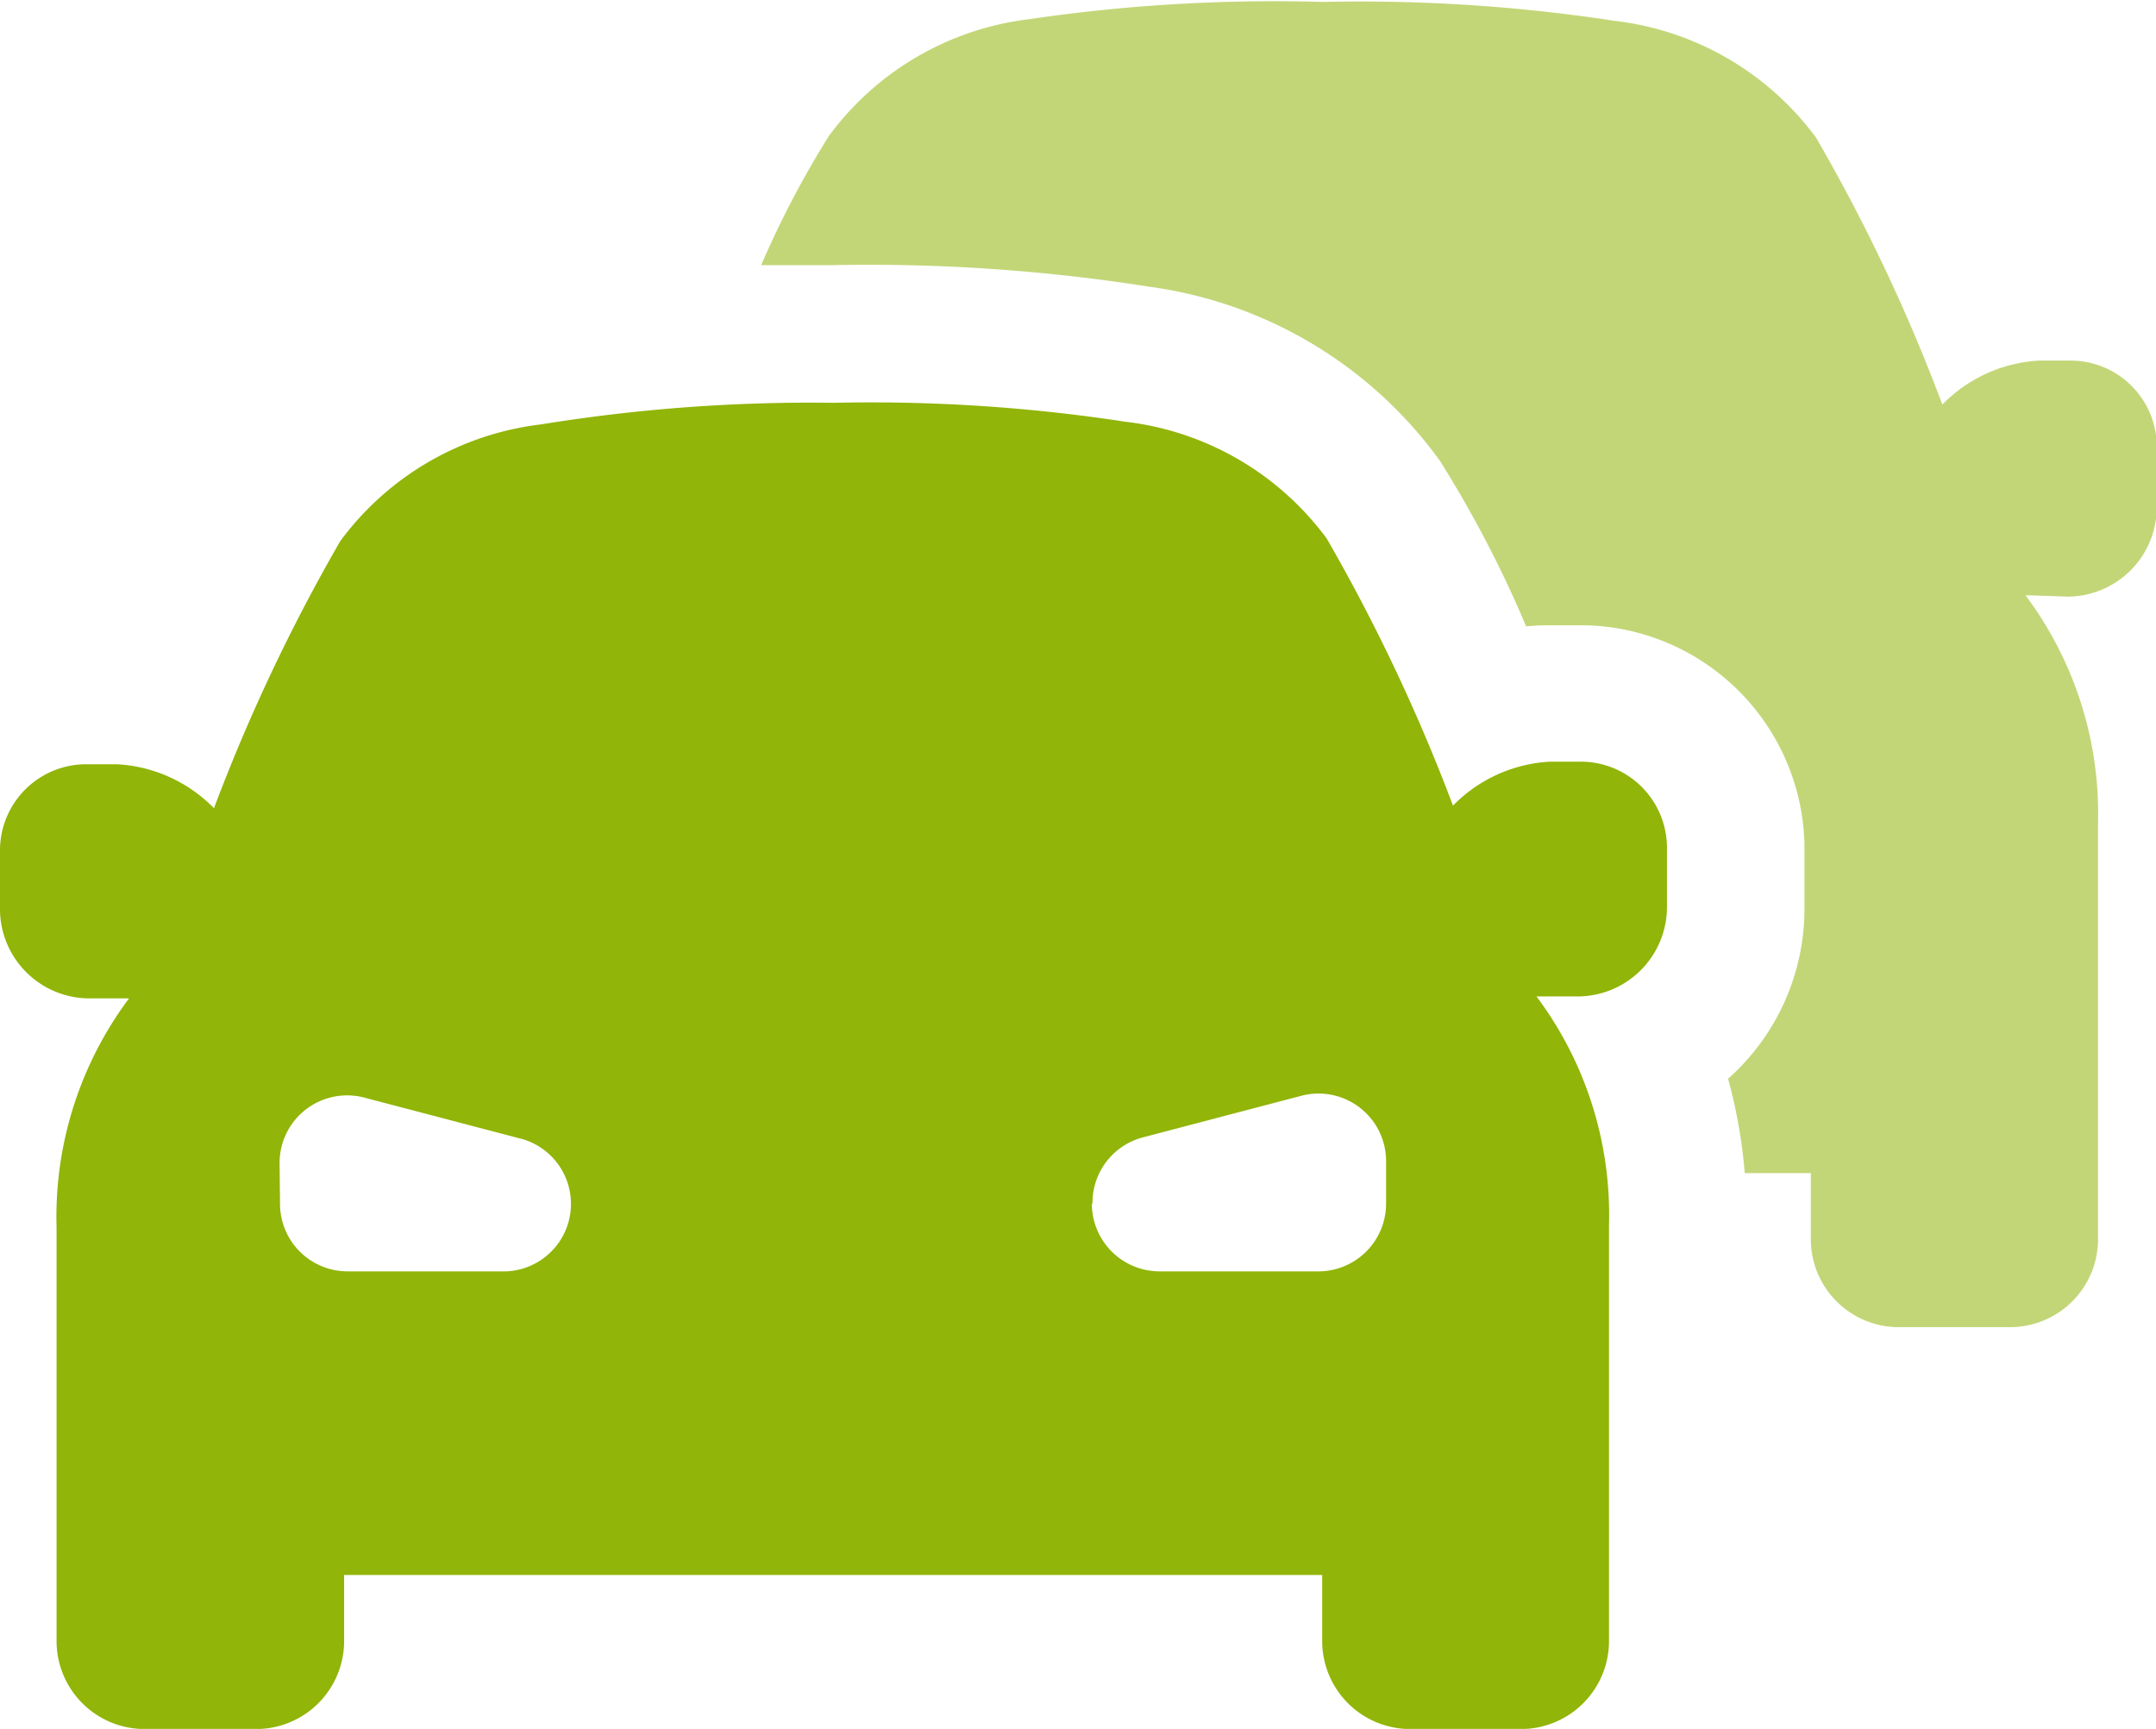 <svg xmlns="http://www.w3.org/2000/svg" width="20.011" height="16.048" viewBox="0 0 20.011 16.048"><g transform="translate(-1668 -4834.01)"><path d="M19.845,16.194H19.8q.061.082.116.165a3.385,3.385,0,0,1,.557,1.954v3.857a.817.817,0,0,1-.817.817H18.624a.817.817,0,0,1-.817-.817v-.613h-.613a4.762,4.762,0,0,0-.155-.876,2.111,2.111,0,0,0,.709-1.536V18.5a2.083,2.083,0,0,0-2.026-2.028h-.357q-.1,0-.2.01a10.7,10.7,0,0,0-.8-1.536,3.986,3.986,0,0,0-2.7-1.617,16.707,16.707,0,0,0-2.93-.2h-.67a8.85,8.85,0,0,1,.629-1.2,2.712,2.712,0,0,1,1.866-1.084,15.607,15.607,0,0,1,2.72-.159h0a15.606,15.606,0,0,1,2.71.176,2.712,2.712,0,0,1,1.866,1.084,16.414,16.414,0,0,1,1.172,2.477,1.36,1.36,0,0,1,.9-.408h.3a.8.8,0,0,1,.79.8v.574a.831.831,0,0,1-.817.817Z" transform="translate(1667 4823.342)" fill="#c2d677"/><path d="M1,19.124V18.55a.8.8,0,0,1,.786-.788h.3a1.36,1.36,0,0,1,.9.408,16.764,16.764,0,0,1,1.172-2.479,2.712,2.712,0,0,1,1.866-1.084,15.606,15.606,0,0,1,2.714-.2h0a15.607,15.607,0,0,1,2.71.176,2.712,2.712,0,0,1,1.866,1.084,16.866,16.866,0,0,1,1.172,2.479,1.36,1.36,0,0,1,.9-.408h.3a.8.8,0,0,1,.786.788c0,.169,0,.351,0,.574a.831.831,0,0,1-.817.817h-.394q.061.082.116.165a3.385,3.385,0,0,1,.557,1.954V25.9a.817.817,0,0,1-.817.817H14.089a.817.817,0,0,1-.817-.817v-.613H4.194V25.9a.817.817,0,0,1-.817.817H2.342a.817.817,0,0,1-.817-.817V22.058A3.385,3.385,0,0,1,2.082,20.1q.055-.084.116-.165H1.817A.831.831,0,0,1,1,19.124ZM11.134,21.84a.629.629,0,0,0,.627.629h1.491a.629.629,0,0,0,.613-.629v-.388a.627.627,0,0,0-.786-.613l-1.478.388a.627.627,0,0,0-.461.613Zm-7.535,0a.627.627,0,0,0,.627.629H5.7a.627.627,0,0,0,.159-1.225l-1.478-.388a.627.627,0,0,0-.786.613Z" transform="translate(1667 4823.342)" fill="#91b508"/></g></svg>